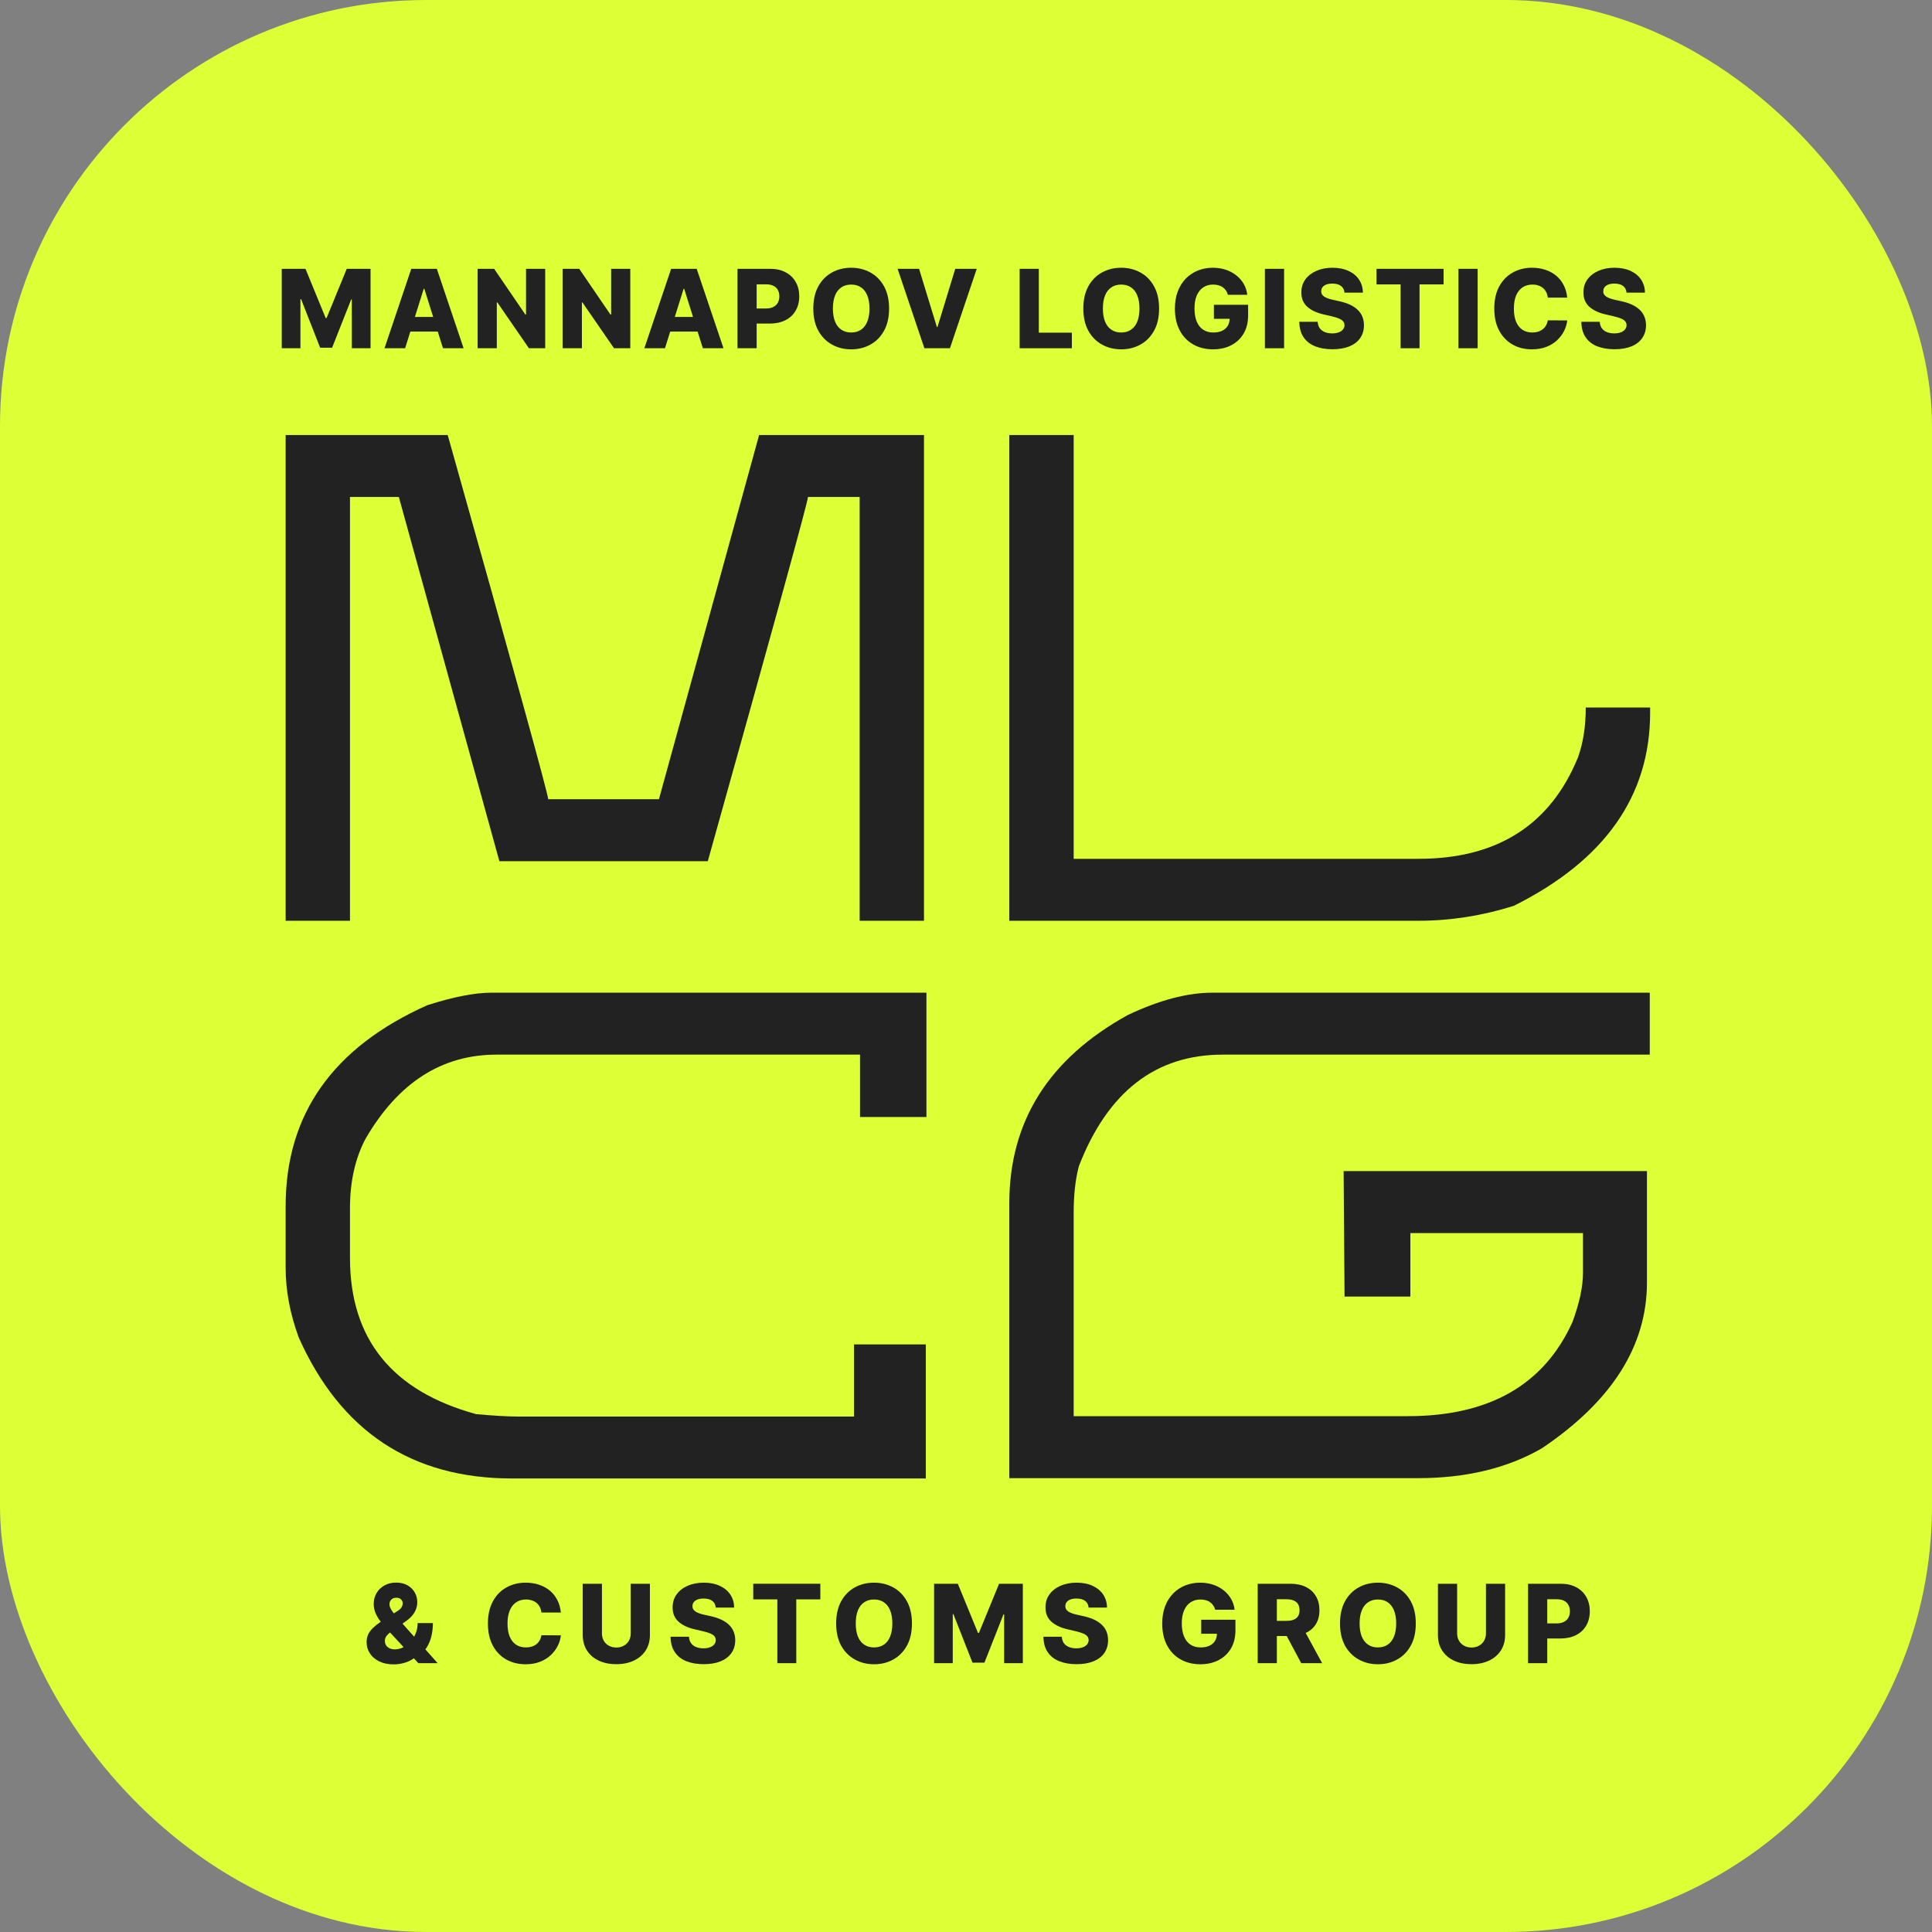 <?xml version="1.0" encoding="UTF-8"?> <svg xmlns="http://www.w3.org/2000/svg" width="48" height="48" viewBox="0 0 48 48" fill="none"><rect x="0" y="0" width="48" height="48" fill="#808080" stroke="none"/><rect width="48" height="48" rx="10.588" fill="#DDFF35"></rect><path d="M7 6.679H7.59L8.091 7.901H8.114L8.615 6.679H9.206V8.652H8.741V7.44H8.725L8.251 8.639H7.954L7.481 7.433H7.464V8.652H7V6.679Z" fill="#222222"></path><path d="M10.065 8.652H9.553L10.218 6.679H10.853L11.518 8.652H11.006L10.543 7.176H10.527L10.065 8.652ZM9.997 7.875H11.068V8.238H9.997V7.875Z" fill="#222222"></path><path d="M13.545 6.679V8.652H13.141L12.356 7.513H12.343V8.652H11.867V6.679H12.277L13.053 7.816H13.069V6.679H13.545Z" fill="#222222"></path><path d="M15.659 6.679V8.652H15.255L14.47 7.513H14.457V8.652H13.98V6.679H14.391L15.167 7.816H15.184V6.679H15.659Z" fill="#222222"></path><path d="M16.521 8.652H16.009L16.674 6.679H17.309L17.975 8.652H17.462L16.999 7.176H16.984L16.521 8.652ZM16.453 7.875H17.524V8.238H16.453V7.875Z" fill="#222222"></path><path d="M18.323 8.652V6.679H19.137C19.285 6.679 19.413 6.708 19.52 6.766C19.628 6.823 19.711 6.903 19.769 7.006C19.828 7.108 19.857 7.227 19.857 7.362C19.857 7.498 19.827 7.617 19.767 7.719C19.708 7.821 19.624 7.9 19.514 7.955C19.404 8.011 19.274 8.039 19.123 8.039H18.62V7.664H19.034C19.106 7.664 19.166 7.651 19.214 7.626C19.263 7.601 19.3 7.566 19.325 7.521C19.35 7.475 19.363 7.423 19.363 7.362C19.363 7.301 19.35 7.249 19.325 7.204C19.3 7.159 19.263 7.125 19.214 7.1C19.166 7.076 19.106 7.064 19.034 7.064H18.799V8.652H18.323Z" fill="#222222"></path><path d="M22.089 7.666C22.089 7.883 22.047 8.067 21.964 8.217C21.88 8.368 21.767 8.483 21.625 8.561C21.483 8.64 21.324 8.679 21.147 8.679C20.97 8.679 20.81 8.639 20.669 8.56C20.527 8.481 20.414 8.367 20.331 8.216C20.248 8.066 20.206 7.882 20.206 7.666C20.206 7.449 20.248 7.265 20.331 7.114C20.414 6.963 20.527 6.848 20.669 6.77C20.81 6.692 20.97 6.652 21.147 6.652C21.324 6.652 21.483 6.692 21.625 6.77C21.767 6.848 21.88 6.963 21.964 7.114C22.047 7.265 22.089 7.449 22.089 7.666ZM21.602 7.666C21.602 7.537 21.584 7.429 21.547 7.34C21.511 7.251 21.459 7.184 21.391 7.139C21.323 7.093 21.242 7.07 21.147 7.07C21.053 7.07 20.972 7.093 20.904 7.139C20.835 7.184 20.783 7.251 20.747 7.34C20.711 7.429 20.693 7.537 20.693 7.666C20.693 7.794 20.711 7.902 20.747 7.991C20.783 8.08 20.835 8.147 20.904 8.192C20.972 8.238 21.053 8.261 21.147 8.261C21.242 8.261 21.323 8.238 21.391 8.192C21.459 8.147 21.511 8.08 21.547 7.991C21.584 7.902 21.602 7.794 21.602 7.666Z" fill="#222222"></path><path d="M22.834 6.679L23.276 8.124H23.292L23.733 6.679H24.267L23.601 8.652H22.966L22.301 6.679H22.834Z" fill="#222222"></path><path d="M25.333 8.652V6.679H25.809V8.265H26.63V8.652H25.333Z" fill="#222222"></path><path d="M28.797 7.666C28.797 7.883 28.756 8.067 28.672 8.217C28.589 8.368 28.476 8.483 28.333 8.561C28.191 8.64 28.032 8.679 27.855 8.679C27.678 8.679 27.519 8.639 27.377 8.56C27.235 8.481 27.122 8.367 27.039 8.216C26.956 8.066 26.915 7.882 26.915 7.666C26.915 7.449 26.956 7.265 27.039 7.114C27.122 6.963 27.235 6.848 27.377 6.77C27.519 6.692 27.678 6.652 27.855 6.652C28.032 6.652 28.191 6.692 28.333 6.77C28.476 6.848 28.589 6.963 28.672 7.114C28.756 7.265 28.797 7.449 28.797 7.666ZM28.31 7.666C28.31 7.537 28.292 7.429 28.255 7.34C28.219 7.251 28.167 7.184 28.099 7.139C28.032 7.093 27.951 7.07 27.855 7.07C27.761 7.07 27.68 7.093 27.612 7.139C27.544 7.184 27.491 7.251 27.455 7.34C27.419 7.429 27.401 7.537 27.401 7.666C27.401 7.794 27.419 7.902 27.455 7.991C27.491 8.08 27.544 8.147 27.612 8.192C27.68 8.238 27.761 8.261 27.855 8.261C27.951 8.261 28.032 8.238 28.099 8.192C28.167 8.147 28.219 8.08 28.255 7.991C28.292 7.902 28.31 7.794 28.31 7.666Z" fill="#222222"></path><path d="M30.506 7.324C30.495 7.283 30.479 7.248 30.458 7.217C30.436 7.185 30.41 7.159 30.38 7.137C30.349 7.115 30.313 7.099 30.274 7.088C30.234 7.076 30.19 7.07 30.143 7.07C30.047 7.07 29.964 7.093 29.894 7.14C29.825 7.186 29.771 7.253 29.733 7.342C29.695 7.43 29.677 7.537 29.677 7.663C29.677 7.789 29.695 7.897 29.731 7.986C29.768 8.075 29.821 8.144 29.89 8.19C29.96 8.237 30.044 8.261 30.143 8.261C30.23 8.261 30.304 8.247 30.364 8.218C30.425 8.189 30.471 8.149 30.503 8.096C30.534 8.043 30.55 7.981 30.55 7.91L30.639 7.921H30.159V7.573H31.009V7.834C31.009 8.011 30.972 8.162 30.897 8.288C30.822 8.414 30.72 8.51 30.589 8.578C30.458 8.645 30.308 8.679 30.139 8.679C29.951 8.679 29.785 8.638 29.643 8.556C29.5 8.475 29.389 8.359 29.31 8.208C29.23 8.056 29.19 7.876 29.19 7.668C29.19 7.507 29.214 7.363 29.262 7.238C29.311 7.112 29.378 7.005 29.464 6.918C29.55 6.831 29.651 6.765 29.764 6.72C29.878 6.675 30.001 6.652 30.133 6.652C30.247 6.652 30.354 6.669 30.452 6.701C30.551 6.734 30.638 6.78 30.714 6.84C30.79 6.9 30.852 6.971 30.9 7.053C30.947 7.135 30.977 7.225 30.988 7.324H30.506Z" fill="#222222"></path><path d="M31.903 6.679V8.652H31.426V6.679H31.903Z" fill="#222222"></path><path d="M33.404 7.271C33.397 7.2 33.369 7.145 33.318 7.106C33.268 7.066 33.197 7.046 33.103 7.046C33.042 7.046 32.99 7.054 32.949 7.07C32.908 7.086 32.877 7.109 32.857 7.137C32.836 7.164 32.826 7.196 32.825 7.232C32.824 7.262 32.83 7.288 32.842 7.31C32.856 7.333 32.875 7.353 32.9 7.37C32.926 7.387 32.957 7.401 32.993 7.414C33.029 7.427 33.069 7.438 33.114 7.448L33.283 7.486C33.381 7.508 33.467 7.536 33.542 7.571C33.617 7.606 33.68 7.649 33.73 7.697C33.782 7.746 33.821 7.802 33.847 7.866C33.873 7.929 33.887 8.001 33.887 8.08C33.887 8.204 33.855 8.311 33.793 8.4C33.731 8.49 33.641 8.558 33.524 8.606C33.408 8.653 33.268 8.677 33.103 8.677C32.938 8.677 32.794 8.652 32.672 8.603C32.549 8.553 32.454 8.478 32.386 8.377C32.318 8.276 32.283 8.149 32.281 7.995H32.737C32.741 8.058 32.758 8.111 32.788 8.154C32.819 8.196 32.86 8.228 32.913 8.25C32.966 8.272 33.028 8.283 33.098 8.283C33.162 8.283 33.216 8.274 33.261 8.257C33.307 8.24 33.342 8.215 33.366 8.185C33.391 8.154 33.403 8.119 33.404 8.079C33.403 8.041 33.392 8.01 33.369 7.983C33.347 7.956 33.312 7.933 33.265 7.914C33.219 7.894 33.16 7.876 33.088 7.859L32.882 7.811C32.711 7.772 32.577 7.709 32.478 7.621C32.38 7.533 32.331 7.414 32.332 7.265C32.331 7.143 32.364 7.036 32.43 6.944C32.496 6.852 32.588 6.781 32.705 6.729C32.822 6.678 32.955 6.652 33.104 6.652C33.257 6.652 33.39 6.678 33.502 6.73C33.615 6.782 33.703 6.854 33.765 6.947C33.827 7.04 33.859 7.148 33.86 7.271H33.404Z" fill="#222222"></path><path d="M34.199 7.066V6.679H35.866V7.066H35.268V8.652H34.798V7.066H34.199Z" fill="#222222"></path><path d="M36.712 6.679V8.652H36.235V6.679H36.712Z" fill="#222222"></path><path d="M38.937 7.394H38.455C38.449 7.345 38.436 7.3 38.416 7.26C38.396 7.22 38.37 7.186 38.337 7.158C38.304 7.13 38.265 7.108 38.22 7.093C38.176 7.078 38.127 7.07 38.073 7.07C37.977 7.07 37.895 7.094 37.825 7.141C37.757 7.188 37.704 7.255 37.666 7.344C37.63 7.432 37.612 7.54 37.612 7.666C37.612 7.797 37.63 7.906 37.667 7.995C37.705 8.083 37.758 8.149 37.826 8.194C37.895 8.239 37.976 8.261 38.07 8.261C38.123 8.261 38.17 8.254 38.214 8.241C38.257 8.227 38.295 8.207 38.328 8.182C38.361 8.155 38.389 8.124 38.41 8.086C38.432 8.049 38.447 8.006 38.455 7.958L38.937 7.961C38.928 8.049 38.903 8.135 38.861 8.219C38.819 8.304 38.761 8.381 38.688 8.451C38.615 8.521 38.526 8.576 38.421 8.617C38.316 8.658 38.196 8.679 38.06 8.679C37.882 8.679 37.722 8.64 37.581 8.561C37.44 8.482 37.329 8.367 37.248 8.216C37.166 8.066 37.125 7.882 37.125 7.666C37.125 7.449 37.167 7.265 37.249 7.114C37.332 6.963 37.444 6.848 37.586 6.77C37.727 6.692 37.885 6.652 38.06 6.652C38.18 6.652 38.29 6.669 38.392 6.702C38.493 6.735 38.582 6.783 38.659 6.847C38.736 6.91 38.799 6.987 38.847 7.079C38.895 7.171 38.925 7.276 38.937 7.394Z" fill="#222222"></path><path d="M40.411 7.271C40.405 7.2 40.376 7.145 40.326 7.106C40.276 7.066 40.204 7.046 40.111 7.046C40.049 7.046 39.998 7.054 39.957 7.07C39.916 7.086 39.885 7.109 39.864 7.137C39.844 7.164 39.833 7.196 39.833 7.232C39.831 7.262 39.837 7.288 39.85 7.31C39.863 7.333 39.883 7.353 39.908 7.37C39.933 7.387 39.964 7.401 40 7.414C40.036 7.427 40.077 7.438 40.121 7.448L40.291 7.486C40.389 7.508 40.475 7.536 40.549 7.571C40.624 7.606 40.687 7.649 40.738 7.697C40.789 7.746 40.828 7.802 40.854 7.866C40.881 7.929 40.894 8.001 40.895 8.08C40.894 8.204 40.863 8.311 40.8 8.4C40.738 8.49 40.649 8.558 40.532 8.606C40.416 8.653 40.275 8.677 40.111 8.677C39.946 8.677 39.802 8.652 39.679 8.603C39.557 8.553 39.461 8.478 39.393 8.377C39.325 8.276 39.29 8.149 39.288 7.995H39.745C39.749 8.058 39.766 8.111 39.796 8.154C39.826 8.196 39.868 8.228 39.92 8.25C39.974 8.272 40.035 8.283 40.105 8.283C40.169 8.283 40.224 8.274 40.269 8.257C40.314 8.24 40.349 8.215 40.374 8.185C40.398 8.154 40.411 8.119 40.411 8.079C40.411 8.041 40.399 8.01 40.377 7.983C40.354 7.956 40.32 7.933 40.273 7.914C40.227 7.894 40.167 7.876 40.096 7.859L39.889 7.811C39.719 7.772 39.584 7.709 39.486 7.621C39.388 7.533 39.339 7.414 39.34 7.265C39.339 7.143 39.372 7.036 39.438 6.944C39.504 6.852 39.595 6.781 39.712 6.729C39.829 6.678 39.962 6.652 40.112 6.652C40.265 6.652 40.397 6.678 40.51 6.73C40.623 6.782 40.71 6.854 40.773 6.947C40.835 7.04 40.867 7.148 40.868 7.271H40.411Z" fill="#222222"></path><path d="M9.779 41.351C9.641 41.351 9.521 41.326 9.42 41.276C9.32 41.227 9.243 41.161 9.189 41.077C9.135 40.993 9.108 40.9 9.108 40.797C9.108 40.721 9.123 40.654 9.152 40.596C9.183 40.538 9.224 40.484 9.277 40.436C9.33 40.386 9.392 40.338 9.463 40.29L9.877 40.025C9.924 39.996 9.957 39.965 9.976 39.932C9.996 39.899 10.006 39.867 10.006 39.834C10.006 39.798 9.992 39.766 9.964 39.737C9.937 39.709 9.897 39.694 9.844 39.695C9.81 39.695 9.78 39.702 9.755 39.716C9.73 39.73 9.711 39.749 9.697 39.773C9.683 39.797 9.676 39.824 9.676 39.854C9.676 39.893 9.688 39.933 9.71 39.974C9.733 40.016 9.763 40.059 9.801 40.105C9.839 40.152 9.882 40.203 9.929 40.258L10.873 41.321H10.394L9.603 40.463C9.558 40.413 9.511 40.356 9.462 40.294C9.412 40.232 9.37 40.164 9.336 40.09C9.302 40.016 9.285 39.935 9.285 39.847C9.285 39.749 9.308 39.66 9.355 39.581C9.401 39.501 9.466 39.438 9.549 39.391C9.633 39.343 9.731 39.319 9.843 39.319C9.951 39.319 10.044 39.342 10.122 39.386C10.201 39.43 10.261 39.489 10.303 39.562C10.346 39.635 10.367 39.716 10.367 39.803C10.367 39.895 10.344 39.98 10.299 40.058C10.253 40.135 10.188 40.204 10.105 40.263L9.699 40.553C9.656 40.584 9.623 40.617 9.598 40.652C9.574 40.687 9.562 40.725 9.562 40.766C9.562 40.808 9.572 40.845 9.592 40.877C9.612 40.908 9.641 40.933 9.678 40.951C9.716 40.969 9.759 40.978 9.809 40.978C9.876 40.978 9.943 40.962 10.01 40.931C10.076 40.899 10.137 40.854 10.193 40.796C10.248 40.737 10.292 40.668 10.325 40.589C10.359 40.509 10.376 40.421 10.376 40.325H10.755C10.755 40.443 10.742 40.553 10.717 40.654C10.692 40.755 10.655 40.846 10.605 40.926C10.555 41.005 10.494 41.072 10.421 41.124C10.398 41.137 10.375 41.149 10.353 41.161C10.332 41.172 10.309 41.185 10.286 41.197C10.21 41.252 10.128 41.291 10.04 41.315C9.951 41.339 9.865 41.351 9.779 41.351Z" fill="#222222"></path><path d="M13.934 40.063H13.452C13.446 40.014 13.433 39.969 13.413 39.929C13.393 39.889 13.367 39.855 13.334 39.827C13.301 39.799 13.262 39.777 13.217 39.763C13.173 39.747 13.124 39.739 13.07 39.739C12.974 39.739 12.892 39.763 12.823 39.81C12.754 39.856 12.701 39.924 12.664 40.013C12.627 40.102 12.609 40.209 12.609 40.335C12.609 40.466 12.627 40.575 12.665 40.664C12.703 40.752 12.755 40.818 12.823 40.863C12.892 40.908 12.973 40.93 13.067 40.93C13.12 40.93 13.168 40.923 13.211 40.91C13.254 40.896 13.293 40.877 13.325 40.851C13.359 40.825 13.386 40.793 13.407 40.755C13.429 40.718 13.444 40.675 13.452 40.627L13.934 40.63C13.926 40.718 13.9 40.804 13.858 40.888C13.816 40.973 13.759 41.05 13.685 41.12C13.612 41.19 13.523 41.245 13.418 41.286C13.313 41.327 13.193 41.348 13.058 41.348C12.879 41.348 12.719 41.309 12.578 41.23C12.437 41.151 12.326 41.036 12.245 40.886C12.163 40.735 12.122 40.551 12.122 40.335C12.122 40.118 12.164 39.934 12.247 39.783C12.329 39.632 12.441 39.517 12.583 39.439C12.724 39.361 12.882 39.321 13.058 39.321C13.177 39.321 13.287 39.338 13.389 39.371C13.49 39.404 13.58 39.452 13.657 39.516C13.734 39.579 13.796 39.656 13.844 39.748C13.893 39.84 13.922 39.945 13.934 40.063Z" fill="#222222"></path><path d="M15.671 39.348H16.147V40.621C16.147 40.768 16.112 40.896 16.042 41.005C15.972 41.113 15.874 41.197 15.749 41.257C15.624 41.316 15.479 41.346 15.313 41.346C15.145 41.346 14.999 41.316 14.874 41.257C14.749 41.197 14.651 41.113 14.582 41.005C14.513 40.896 14.478 40.768 14.478 40.621V39.348H14.955V40.579C14.955 40.647 14.97 40.708 14.999 40.761C15.029 40.815 15.071 40.856 15.125 40.886C15.179 40.917 15.242 40.932 15.313 40.932C15.384 40.932 15.447 40.917 15.5 40.886C15.554 40.856 15.596 40.815 15.626 40.761C15.656 40.708 15.671 40.647 15.671 40.579V39.348Z" fill="#222222"></path><path d="M17.783 39.94C17.777 39.869 17.748 39.814 17.698 39.775C17.648 39.735 17.576 39.715 17.483 39.715C17.421 39.715 17.37 39.723 17.329 39.739C17.288 39.755 17.257 39.778 17.236 39.806C17.216 39.833 17.205 39.865 17.204 39.901C17.203 39.931 17.209 39.957 17.222 39.979C17.235 40.002 17.255 40.022 17.28 40.039C17.305 40.056 17.336 40.07 17.372 40.083C17.408 40.096 17.448 40.107 17.493 40.117L17.663 40.155C17.761 40.177 17.846 40.205 17.921 40.24C17.996 40.276 18.059 40.318 18.11 40.366C18.161 40.415 18.2 40.471 18.226 40.535C18.253 40.599 18.266 40.67 18.267 40.749C18.266 40.873 18.235 40.98 18.172 41.069C18.11 41.159 18.02 41.227 17.904 41.275C17.787 41.322 17.647 41.346 17.483 41.346C17.318 41.346 17.174 41.321 17.051 41.272C16.929 41.222 16.833 41.147 16.765 41.046C16.697 40.946 16.662 40.818 16.66 40.664H17.117C17.121 40.727 17.138 40.781 17.168 40.823C17.198 40.865 17.239 40.897 17.292 40.919C17.345 40.941 17.407 40.952 17.477 40.952C17.541 40.952 17.596 40.943 17.641 40.926C17.686 40.909 17.721 40.885 17.746 40.854C17.77 40.823 17.783 40.788 17.783 40.748C17.783 40.711 17.771 40.679 17.749 40.652C17.726 40.625 17.691 40.602 17.645 40.583C17.598 40.563 17.539 40.545 17.467 40.528L17.261 40.48C17.09 40.441 16.956 40.378 16.858 40.29C16.759 40.202 16.711 40.084 16.711 39.934C16.711 39.812 16.743 39.705 16.81 39.613C16.876 39.521 16.967 39.45 17.084 39.398C17.201 39.347 17.334 39.321 17.484 39.321C17.637 39.321 17.769 39.347 17.881 39.399C17.994 39.451 18.082 39.523 18.144 39.616C18.207 39.709 18.238 39.817 18.24 39.94H17.783Z" fill="#222222"></path><path d="M18.714 39.736V39.348H20.381V39.736H19.783V41.321H19.313V39.736H18.714Z" fill="#222222"></path><path d="M22.657 40.335C22.657 40.552 22.615 40.736 22.532 40.886C22.448 41.037 22.335 41.152 22.193 41.23C22.051 41.309 21.892 41.348 21.715 41.348C21.538 41.348 21.378 41.308 21.236 41.229C21.095 41.15 20.982 41.036 20.898 40.886C20.816 40.735 20.774 40.551 20.774 40.335C20.774 40.118 20.816 39.934 20.898 39.783C20.982 39.632 21.095 39.517 21.236 39.439C21.378 39.361 21.538 39.321 21.715 39.321C21.892 39.321 22.051 39.361 22.193 39.439C22.335 39.517 22.448 39.632 22.532 39.783C22.615 39.934 22.657 40.118 22.657 40.335ZM22.17 40.335C22.17 40.206 22.151 40.098 22.115 40.009C22.079 39.92 22.027 39.853 21.959 39.808C21.891 39.762 21.81 39.739 21.715 39.739C21.621 39.739 21.54 39.762 21.471 39.808C21.403 39.853 21.351 39.92 21.314 40.009C21.279 40.098 21.261 40.206 21.261 40.335C21.261 40.463 21.279 40.572 21.314 40.66C21.351 40.749 21.403 40.816 21.471 40.861C21.54 40.907 21.621 40.93 21.715 40.93C21.81 40.93 21.891 40.907 21.959 40.861C22.027 40.816 22.079 40.749 22.115 40.66C22.151 40.572 22.17 40.463 22.17 40.335Z" fill="#222222"></path><path d="M23.207 39.348H23.797L24.298 40.57H24.321L24.822 39.348H25.412V41.321H24.948V40.109H24.931L24.458 41.308H24.161L23.687 40.102H23.671V41.321H23.207V39.348Z" fill="#222222"></path><path d="M27.047 39.94C27.04 39.869 27.012 39.814 26.961 39.775C26.911 39.735 26.84 39.715 26.746 39.715C26.685 39.715 26.633 39.723 26.592 39.739C26.551 39.755 26.52 39.778 26.5 39.806C26.479 39.833 26.469 39.865 26.468 39.901C26.467 39.931 26.473 39.957 26.485 39.979C26.499 40.002 26.518 40.022 26.543 40.039C26.569 40.056 26.6 40.07 26.636 40.083C26.672 40.096 26.712 40.107 26.757 40.117L26.927 40.155C27.024 40.177 27.11 40.205 27.185 40.24C27.26 40.276 27.323 40.318 27.373 40.366C27.425 40.415 27.464 40.471 27.49 40.535C27.516 40.599 27.53 40.67 27.53 40.749C27.53 40.873 27.498 40.98 27.436 41.069C27.374 41.159 27.284 41.227 27.167 41.275C27.051 41.322 26.911 41.346 26.746 41.346C26.581 41.346 26.438 41.321 26.315 41.272C26.192 41.222 26.097 41.147 26.029 41.046C25.961 40.946 25.926 40.818 25.924 40.664H26.38C26.384 40.727 26.401 40.781 26.431 40.823C26.462 40.865 26.503 40.897 26.556 40.919C26.609 40.941 26.671 40.952 26.741 40.952C26.805 40.952 26.859 40.943 26.904 40.926C26.95 40.909 26.985 40.885 27.009 40.854C27.034 40.823 27.046 40.788 27.047 40.748C27.046 40.711 27.035 40.679 27.012 40.652C26.99 40.625 26.955 40.602 26.908 40.583C26.862 40.563 26.803 40.545 26.731 40.528L26.525 40.48C26.354 40.441 26.22 40.378 26.121 40.29C26.023 40.202 25.974 40.084 25.975 39.934C25.974 39.812 26.007 39.705 26.073 39.613C26.139 39.521 26.231 39.45 26.348 39.398C26.465 39.347 26.598 39.321 26.747 39.321C26.9 39.321 27.033 39.347 27.145 39.399C27.258 39.451 27.346 39.523 27.408 39.616C27.47 39.709 27.502 39.817 27.503 39.94H27.047Z" fill="#222222"></path><path d="M30.191 39.993C30.18 39.952 30.164 39.917 30.142 39.886C30.121 39.854 30.095 39.828 30.064 39.806C30.034 39.784 29.998 39.768 29.959 39.757C29.919 39.745 29.875 39.739 29.828 39.739C29.732 39.739 29.649 39.763 29.579 39.809C29.51 39.855 29.456 39.922 29.418 40.011C29.38 40.099 29.361 40.206 29.361 40.332C29.361 40.458 29.38 40.566 29.416 40.655C29.453 40.745 29.506 40.813 29.575 40.859C29.645 40.906 29.729 40.93 29.828 40.93C29.915 40.93 29.989 40.916 30.049 40.887C30.11 40.858 30.156 40.818 30.188 40.765C30.219 40.712 30.235 40.651 30.235 40.579L30.323 40.59H29.844V40.242H30.694V40.503C30.694 40.68 30.657 40.831 30.582 40.957C30.507 41.083 30.404 41.179 30.273 41.247C30.143 41.314 29.993 41.348 29.824 41.348C29.636 41.348 29.47 41.307 29.328 41.225C29.185 41.144 29.074 41.028 28.994 40.877C28.915 40.725 28.875 40.545 28.875 40.337C28.875 40.176 28.899 40.032 28.947 39.907C28.995 39.781 29.062 39.675 29.149 39.587C29.235 39.5 29.335 39.434 29.449 39.389C29.563 39.344 29.686 39.321 29.818 39.321C29.932 39.321 30.038 39.338 30.137 39.37C30.236 39.403 30.323 39.45 30.399 39.509C30.475 39.569 30.537 39.64 30.585 39.722C30.632 39.804 30.662 39.894 30.673 39.993H30.191Z" fill="#222222"></path><path d="M31.247 41.321V39.348H32.061C32.209 39.348 32.337 39.375 32.444 39.428C32.552 39.481 32.635 39.557 32.693 39.656C32.752 39.754 32.781 39.87 32.781 40.005C32.781 40.142 32.751 40.258 32.691 40.354C32.632 40.449 32.547 40.521 32.437 40.572C32.327 40.621 32.197 40.646 32.047 40.646H31.532V40.27H31.958C32.03 40.27 32.09 40.261 32.138 40.242C32.187 40.223 32.224 40.194 32.249 40.155C32.274 40.116 32.287 40.066 32.287 40.005C32.287 39.944 32.274 39.894 32.249 39.854C32.224 39.813 32.187 39.783 32.138 39.763C32.09 39.743 32.03 39.733 31.958 39.733H31.723V41.321H31.247ZM32.357 40.419L32.848 41.321H32.328L31.847 40.419H32.357Z" fill="#222222"></path><path d="M35.175 40.335C35.175 40.552 35.133 40.736 35.05 40.886C34.967 41.037 34.853 41.152 34.711 41.23C34.569 41.309 34.41 41.348 34.233 41.348C34.056 41.348 33.897 41.308 33.755 41.229C33.613 41.15 33.5 41.036 33.416 40.886C33.334 40.735 33.292 40.551 33.292 40.335C33.292 40.118 33.334 39.934 33.416 39.783C33.5 39.632 33.613 39.517 33.755 39.439C33.897 39.361 34.056 39.321 34.233 39.321C34.41 39.321 34.569 39.361 34.711 39.439C34.853 39.517 34.967 39.632 35.05 39.783C35.133 39.934 35.175 40.118 35.175 40.335ZM34.688 40.335C34.688 40.206 34.669 40.098 34.633 40.009C34.597 39.92 34.545 39.853 34.477 39.808C34.41 39.762 34.328 39.739 34.233 39.739C34.139 39.739 34.058 39.762 33.99 39.808C33.922 39.853 33.869 39.92 33.833 40.009C33.797 40.098 33.779 40.206 33.779 40.335C33.779 40.463 33.797 40.572 33.833 40.66C33.869 40.749 33.922 40.816 33.99 40.861C34.058 40.907 34.139 40.93 34.233 40.93C34.328 40.93 34.41 40.907 34.477 40.861C34.545 40.816 34.597 40.749 34.633 40.66C34.669 40.572 34.688 40.463 34.688 40.335Z" fill="#222222"></path><path d="M36.918 39.348H37.394V40.621C37.394 40.768 37.359 40.896 37.289 41.005C37.219 41.113 37.121 41.197 36.996 41.257C36.871 41.316 36.725 41.346 36.56 41.346C36.392 41.346 36.246 41.316 36.121 41.257C35.995 41.197 35.898 41.113 35.829 41.005C35.759 40.896 35.725 40.768 35.725 40.621V39.348H36.202V40.579C36.202 40.647 36.216 40.708 36.246 40.761C36.276 40.815 36.318 40.856 36.372 40.886C36.426 40.917 36.489 40.932 36.56 40.932C36.631 40.932 36.693 40.917 36.747 40.886C36.8 40.856 36.843 40.815 36.873 40.761C36.903 40.708 36.918 40.647 36.918 40.579V39.348Z" fill="#222222"></path><path d="M37.964 41.321V39.348H38.779C38.926 39.348 39.054 39.377 39.161 39.435C39.269 39.492 39.352 39.572 39.41 39.675C39.469 39.777 39.498 39.896 39.498 40.031C39.498 40.167 39.468 40.286 39.408 40.389C39.349 40.49 39.265 40.569 39.155 40.624C39.045 40.68 38.915 40.708 38.764 40.708H38.261V40.333H38.676C38.748 40.333 38.807 40.32 38.856 40.295C38.904 40.27 38.941 40.235 38.966 40.19C38.992 40.145 39.004 40.092 39.004 40.031C39.004 39.97 38.992 39.917 38.966 39.873C38.941 39.828 38.904 39.794 38.856 39.769C38.807 39.745 38.747 39.733 38.676 39.733H38.441V41.321H37.964Z" fill="#222222"></path><path d="M30.124 24.663H40.988V26.202H30.377C28.712 26.202 27.522 27.125 26.806 28.969C26.718 29.294 26.675 29.684 26.675 30.138V35.184H34.98C37 35.184 38.362 34.405 39.067 32.846C39.241 32.376 39.329 31.966 39.329 31.619V30.635H35.04V32.212H33.405L33.382 29.096H40.918V31.862C40.918 33.438 40.048 34.812 38.307 35.983C37.451 36.477 36.426 36.724 35.233 36.724H25.076V29.895C25.076 27.859 26.058 26.3 28.02 25.218C28.8 24.848 29.501 24.663 30.124 24.663Z" fill="#222222"></path><path d="M7.097 10.808H11.123C12.788 16.723 13.62 19.739 13.62 19.857H16.371L18.86 10.808H22.956V22.876H21.358V12.347H20.074C20.074 12.453 19.244 15.47 17.585 21.396H12.407L9.909 12.347H8.695V22.876H7.097V10.808Z" fill="#222222"></path><path d="M25.076 10.808H26.675V21.337H35.242C37.198 21.337 38.519 20.496 39.206 18.814C39.334 18.455 39.398 18.043 39.398 17.578H40.997V17.704C40.997 19.779 39.867 21.379 37.608 22.506C36.822 22.753 36.033 22.876 35.242 22.876H25.076V10.808Z" fill="#222222"></path><path d="M12.214 24.663H23.017V27.752H21.367V26.202H12.337C10.974 26.202 9.889 26.9 9.079 28.297C8.823 28.784 8.695 29.359 8.695 30.021V31.248C8.695 33.267 9.74 34.562 11.83 35.134C12.267 35.173 12.607 35.193 12.852 35.193H21.218V33.401H23.002V36.732H12.721C10.229 36.732 8.462 35.563 7.42 33.225C7.205 32.636 7.097 32.062 7.097 31.501V29.962C7.097 27.685 8.27 26.023 10.616 24.974C11.263 24.767 11.795 24.663 12.214 24.663Z" fill="#222222"></path></svg> 